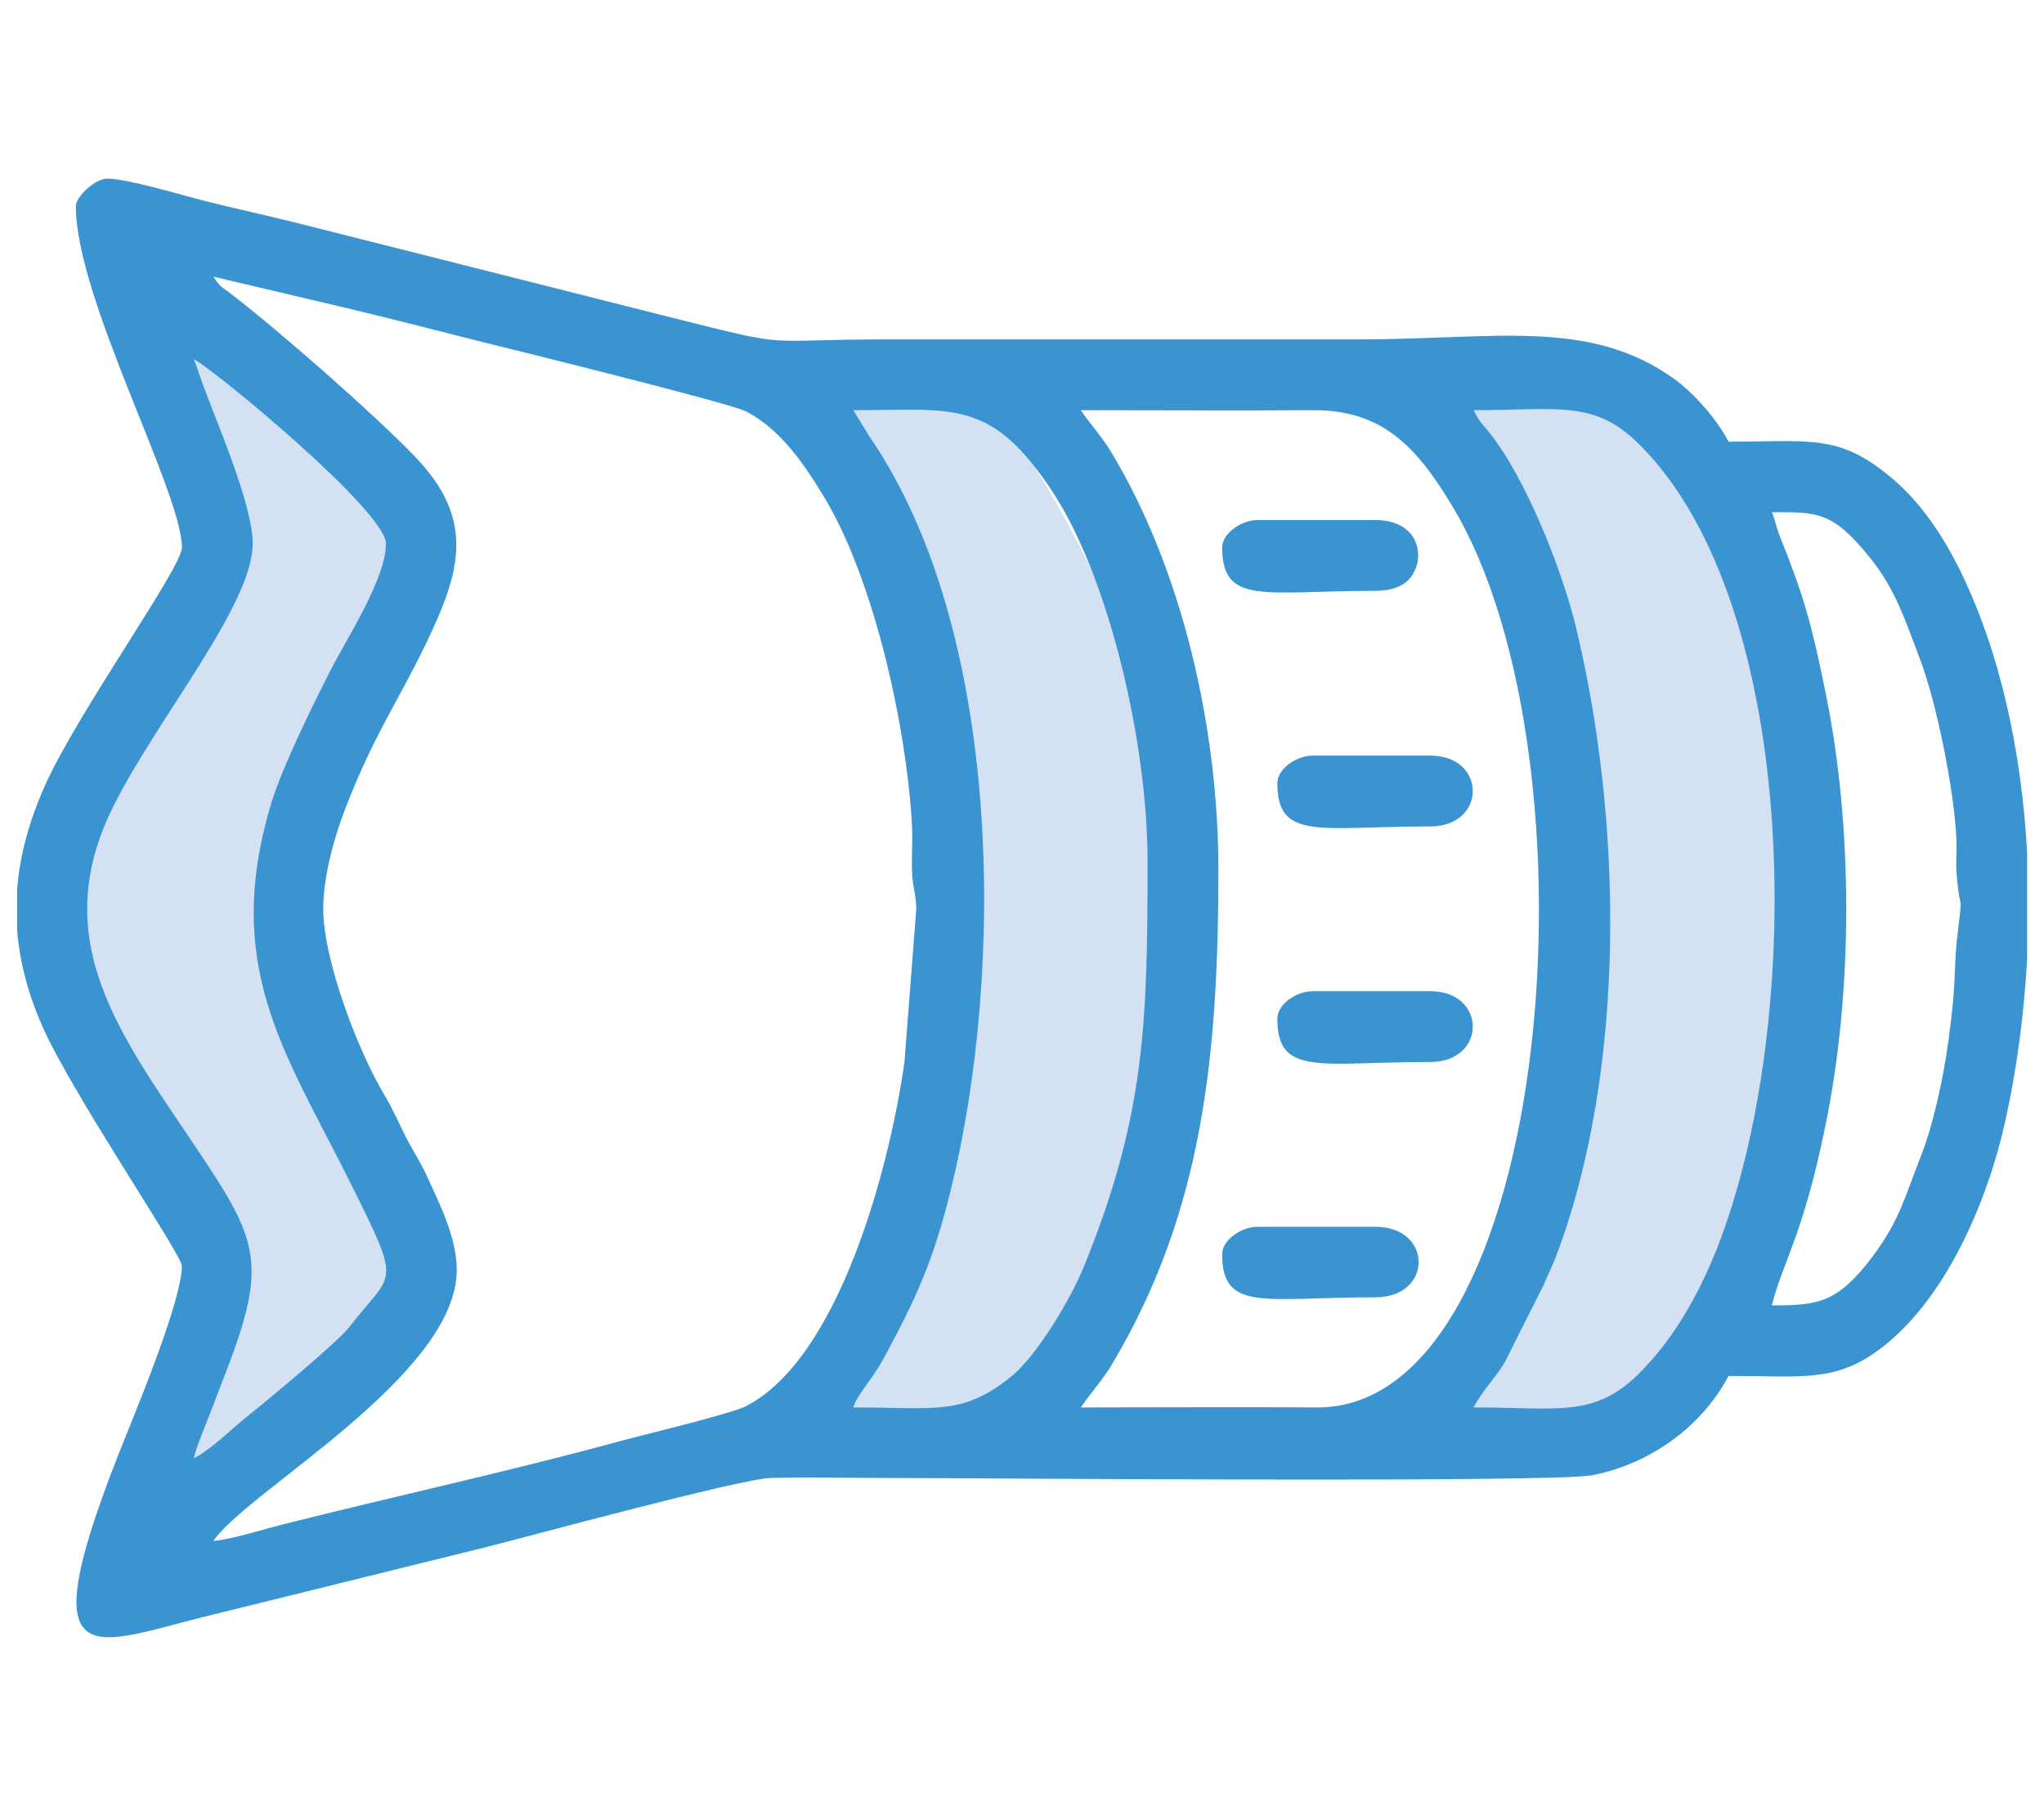 <?xml version="1.0" encoding="UTF-8"?>
<!DOCTYPE svg PUBLIC "-//W3C//DTD SVG 1.1//EN" "http://www.w3.org/Graphics/SVG/1.1/DTD/svg11.dtd">
<!-- Creator: CorelDRAW X8 -->
<svg xmlns="http://www.w3.org/2000/svg" xml:space="preserve" width="8.113in" height="7.207in" version="1.1" style="shape-rendering:geometricPrecision; text-rendering:geometricPrecision; image-rendering:optimizeQuality; fill-rule:evenodd; clip-rule:evenodd"
viewBox="0 0 8113 7207"
 xmlns:xlink="http://www.w3.org/1999/xlink">
 <defs>
  <style type="text/css">
   <![CDATA[
    .fil0 {fill:none}
    .fil2 {fill:#3994D1}
    .fil1 {fill:#D4E1F3}
   ]]>
  </style>
 </defs>
 <g id="Layer_x0020_1">
  <rect class="fil0" width="8113" height="7207"/>
  <g id="_621832224">
   <path class="fil1" d="M881 2003c-170,-555 -255,-833 -255,-833 1118,558 1343,1202 676,1932 -215,387 -109,927 162,1597 193,304 194,527 4,670 -471,476 -747,646 -827,510 263,-623 304,-961 125,-1014 -469,-639 -638,-1145 -507,-1517 452,-689 659,-1138 622,-1345z"/>
   <path class="fil1" d="M5553 1538c585,8 877,12 877,12 1108,1550 969,2953 -139,4216 -403,-47 -604,-71 -604,-71 446,-991 616,-1848 509,-2572 -236,-949 -358,-1475 -643,-1585z"/>
   <path class="fil1" d="M2985 1470c585,8 877,12 877,12 1108,1550 1108,2956 0,4219 -403,-47 -604,-71 -604,-71 446,-991 616,-1848 509,-2572 -236,-949 -497,-1479 -782,-1588z"/>
   <g>
    <path class="fil2" d="M7033 2033c177,0 240,-7 392,184 100,125 138,249 191,386 69,176 140,528 149,723 3,46 -3,95 1,140 15,185 27,41 1,268 -13,123 0,158 -34,402 -21,151 -61,335 -113,464 -58,146 -79,242 -188,388 -140,185 -217,193 -399,193 38,-162 123,-270 214,-721 108,-530 108,-1176 0,-1706 -55,-271 -85,-383 -183,-627 -11,-27 -21,-71 -31,-94zm1013 1352l0 420c-12,221 -41,437 -85,637 -71,326 -240,721 -503,915 -177,131 -309,104 -597,104 -106,201 -311,349 -540,394 -158,31 -2514,11 -2794,11 -154,0 -315,-4 -468,0 -120,3 -968,234 -1128,274l-1125 278c-450,112 -702,257 -304,-725 55,-136 220,-540 220,-668 0,-45 -426,-669 -551,-945 -59,-133 -93,-261 -103,-388l0 -161c10,-134 47,-269 108,-408 131,-295 546,-869 546,-950 0,-219 -421,-988 -421,-1355 0,-37 76,-109 125,-109 79,0 291,64 380,87 132,33 245,57 377,90l1493 377c486,122 328,84 851,84 623,0 1246,0 1870,0 535,0 910,-85 1247,156 79,57 171,161 217,250 303,0 422,-28 606,111 134,100 229,233 309,392 164,332 248,728 270,1129zm-4659 -1757c395,0 544,-48 787,318 228,343 381,1002 381,1474 0,646 -11,1010 -251,1603 -52,129 -187,357 -291,441 -194,156 -300,122 -626,122 12,-47 75,-111 119,-192 129,-238 197,-385 267,-668 216,-869 209,-2220 -321,-2992l-65 -106zm2462 0c334,0 479,-43 658,136 644,641 659,2306 306,3196 -74,185 -172,356 -306,490 -179,179 -324,136 -658,136 34,-65 78,-107 121,-174l157 -312c18,-44 32,-70 47,-108 285,-747 267,-1749 77,-2520 -53,-211 -192,-570 -338,-753 -36,-46 -35,-35 -64,-91zm-1559 0c307,0 614,2 920,0 278,-2 414,147 554,380 605,1001 405,3584 -538,3578 -312,-2 -624,0 -936,0 40,-59 87,-109 124,-172 363,-607 422,-1237 422,-1963 0,-563 -144,-1187 -422,-1651 -37,-63 -84,-113 -124,-172zm-3521 -203c89,48 763,605 763,733 0,139 -158,380 -223,508 -70,138 -187,375 -231,518 -197,648 52,989 309,1503 215,431 173,353 -1,581 -45,58 -345,307 -399,349 -69,54 -141,131 -218,171 10,-45 45,-127 62,-171 24,-62 43,-112 69,-180 190,-494 106,-537 -256,-1082 -251,-378 -417,-713 -192,-1159 177,-351 551,-797 551,-1038 0,-156 -140,-473 -201,-641 -11,-29 -22,-67 -33,-92zm78 -327l530 125c180,43 350,87 536,134 93,23 983,242 1048,276 138,70 235,215 312,343 197,327 327,915 347,1304 3,55 -2,116 0,172 2,76 14,78 17,155l-47 608c-60,426 -262,1178 -629,1366 -60,31 -422,117 -512,142 -416,114 -906,221 -1325,327 -80,20 -201,59 -277,66 131,-196 966,-656 966,-1076 0,-130 -71,-267 -116,-367 -24,-55 -59,-107 -87,-162 -27,-55 -51,-109 -84,-165 -102,-169 -243,-533 -243,-739 0,-134 47,-293 87,-396 113,-294 210,-426 322,-659 137,-285 196,-490 -46,-741 -159,-165 -526,-488 -728,-644 -43,-33 -42,-25 -71,-69z"/>
    <path class="fil2" d="M4851 2173c0,231 169,172 608,172 50,0 93,-11 122,-35 83,-69 68,-246 -122,-246l-467 0c-65,0 -141,53 -141,109z"/>
    <path class="fil2" d="M4851 4978c0,231 169,171 608,171 229,0 229,-280 0,-280l-467 0c-65,0 -141,52 -141,109z"/>
    <path class="fil2" d="M5070 4043c0,231 169,172 607,172 225,0 225,-281 0,-281l-467 0c-65,0 -140,52 -140,109z"/>
    <path class="fil2" d="M5070 3108c0,231 169,172 607,172 225,0 225,-281 0,-281l-467 0c-65,0 -140,53 -140,109z"/>
   </g>
  </g>
 </g>
</svg>
